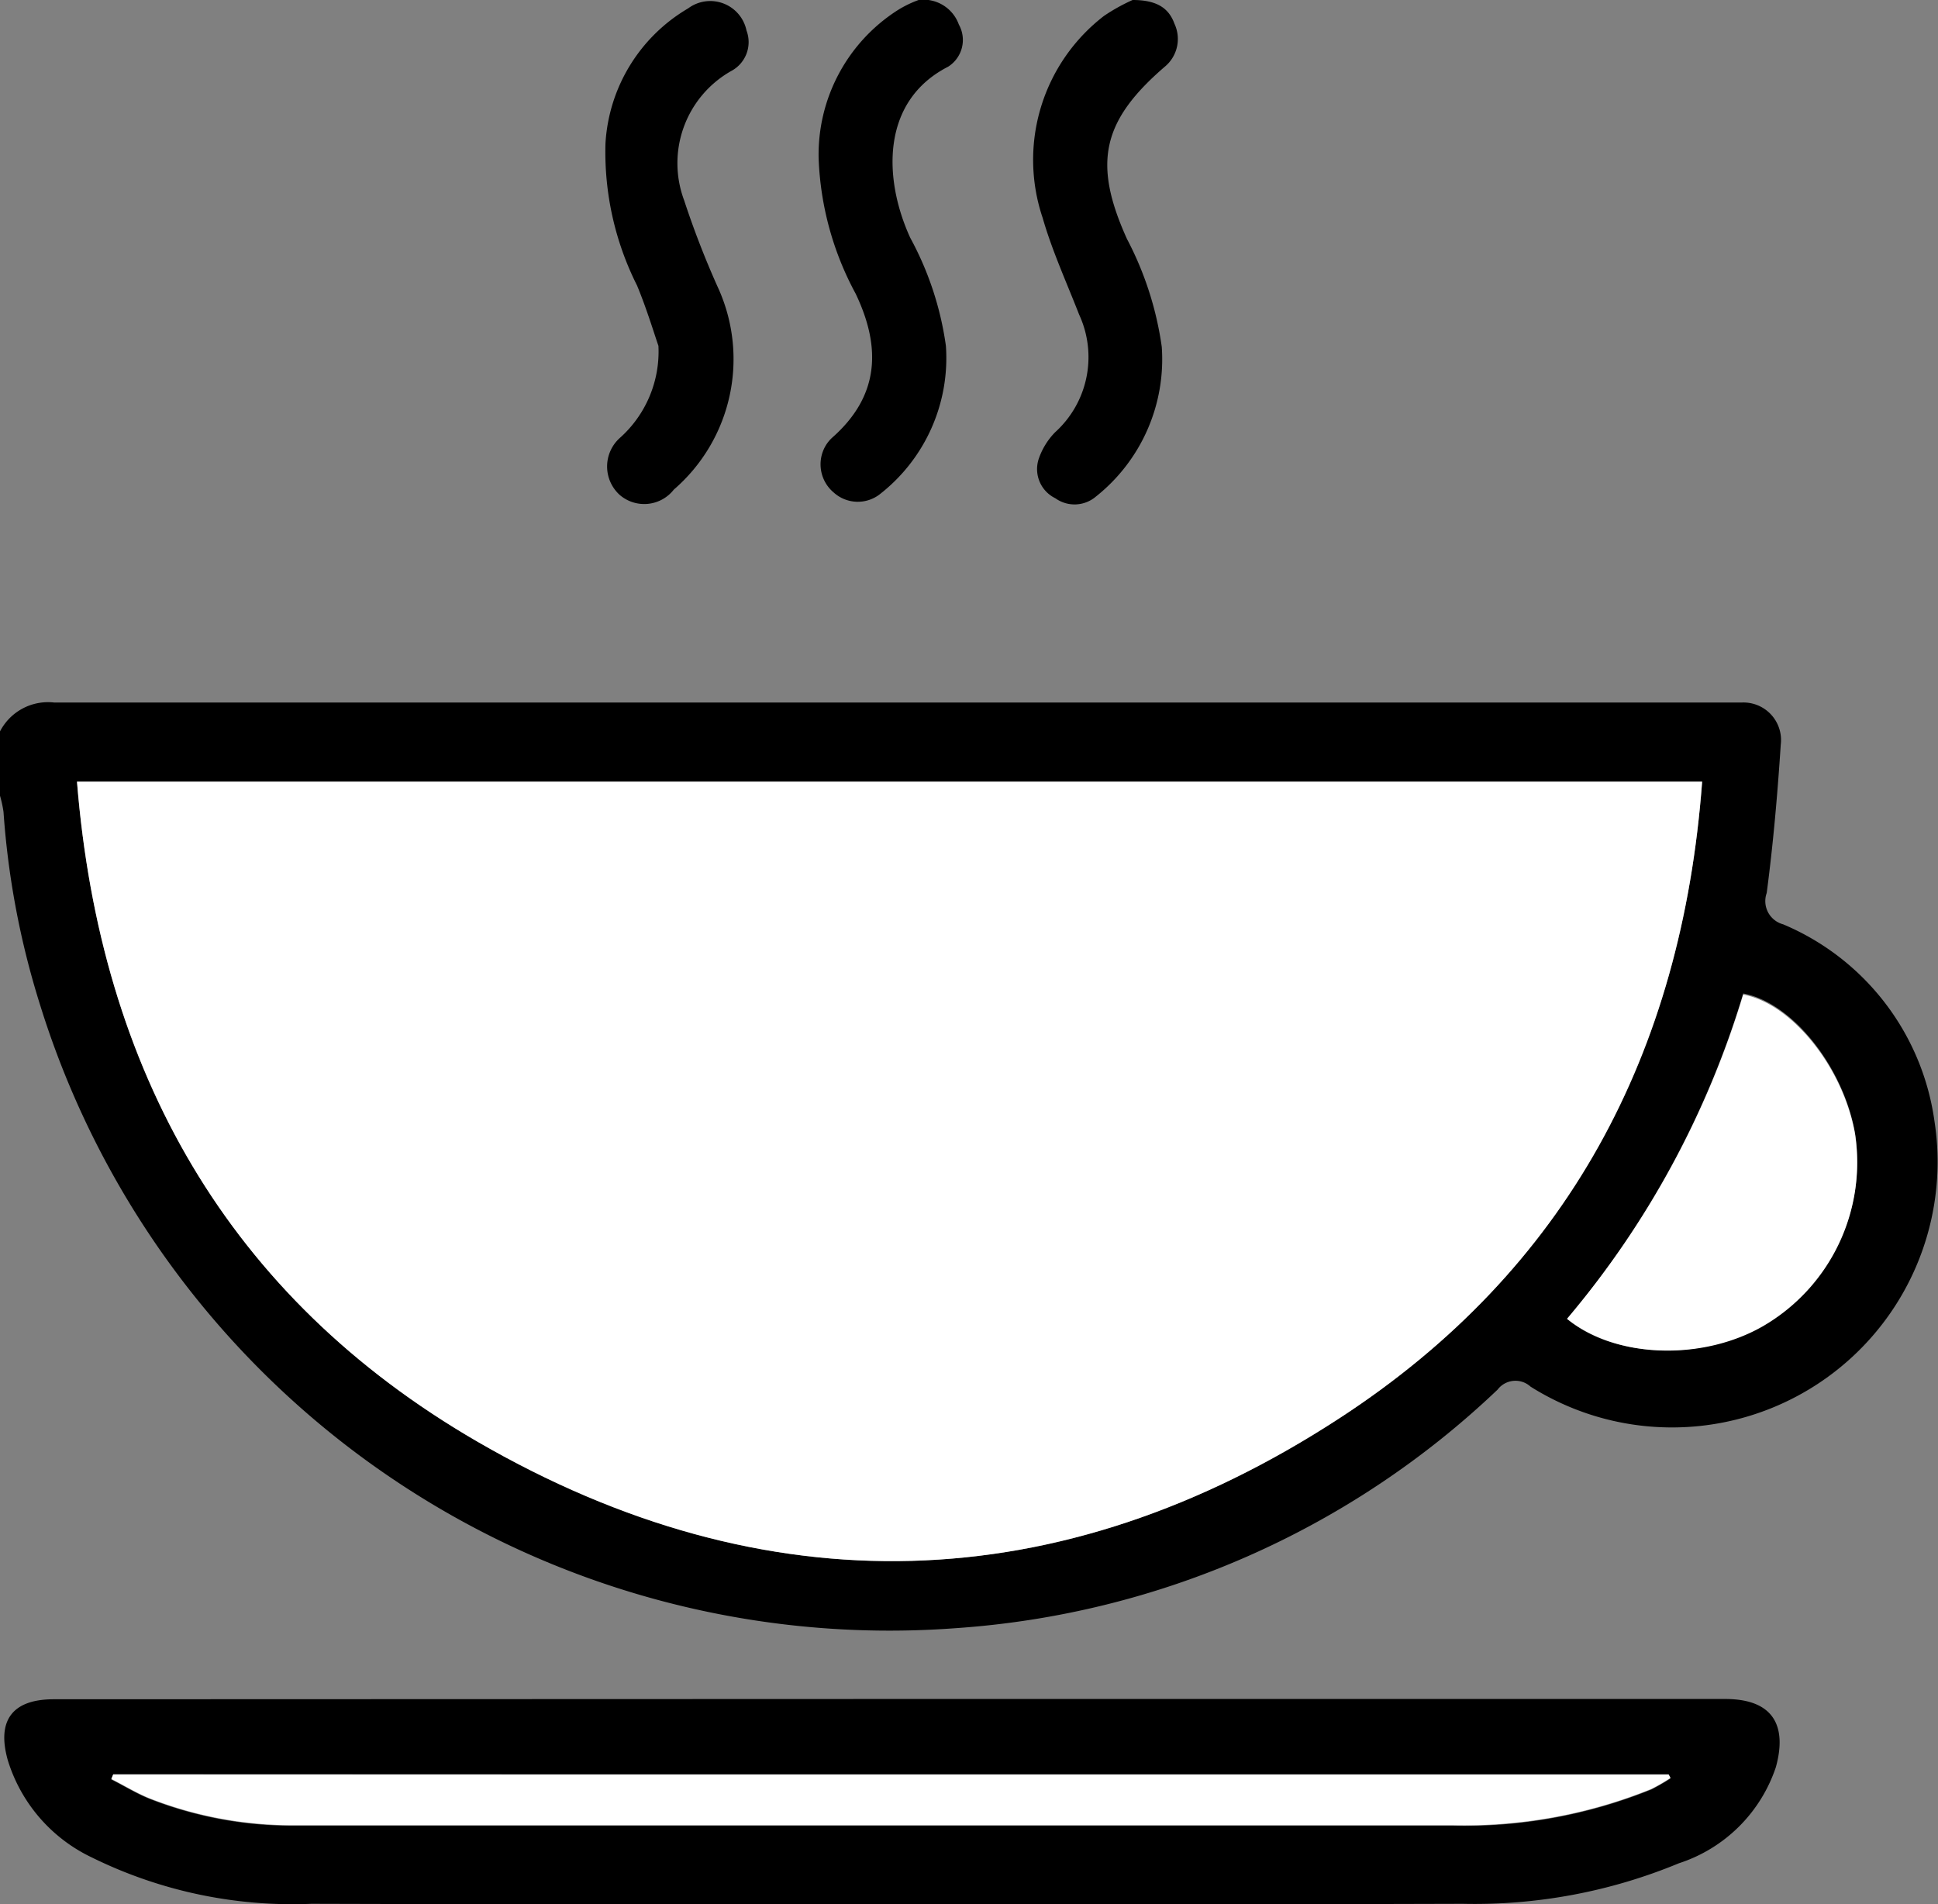 <svg xmlns="http://www.w3.org/2000/svg" viewBox="0 0 71.73 70.47"><rect x="0" y="0" width="71.73" height="70.47" fill="#808080" stroke="none"/><defs><style>.cls-1{fill:#fff;}</style></defs><g id="Layer_2" data-name="Layer 2"><g id="Layer_1-2" data-name="Layer 1"><g id="oKkIhs"><path d="M0,27.07A2,2,0,0,1,2,26q30.93,0,61.86,0h.63a1.39,1.39,0,0,1,1.42,1.56c-.12,1.84-.28,3.67-.52,5.49A.89.89,0,0,0,66,34.21,9.29,9.29,0,0,1,71.6,41.5a9.83,9.83,0,0,1-14.95,9.82.83.83,0,0,0-1.22.11,32.25,32.25,0,0,1-20.07,8.83A32.92,32.92,0,0,1,1.48,37.18,30.86,30.86,0,0,1,.13,30.05a4.29,4.29,0,0,0-.13-.6Zm2.85,1.86C3.71,39.62,8.43,48,17.66,53.35c10.68,6.19,21.58,5.88,31.93-.87C58,47,62.25,39,63,28.93ZM58,48.81c1.77,1.47,5,1.56,7.24.24a7,7,0,0,0,3.42-7.11c-.43-2.46-2.33-4.84-4.14-5.17A33.6,33.6,0,0,1,58,48.81Z"></path><path d="M33,62.88c10.28,0,20.57,0,30.85,0,1.86,0,2.28,1.07,1.88,2.52a5.61,5.61,0,0,1-3.59,3.56,19.73,19.73,0,0,1-8,1.5q-21.32.06-42.61,0a16.77,16.77,0,0,1-8.12-1.71,5.9,5.9,0,0,1-3.12-3.6c-.42-1.48.17-2.26,1.7-2.26ZM4.19,65.67l-.07.19c.46.23.91.51,1.4.71a14.45,14.45,0,0,0,5.4,1c8.51,0,17,0,25.54,0,5.76,0,11.52,0,17.29,0a18.42,18.42,0,0,0,7.37-1.34,7.24,7.24,0,0,0,.71-.41l-.07-.13Z"></path><path d="M34,0a1.39,1.39,0,0,1,1.49.91,1.17,1.17,0,0,1-.4,1.56c-2.5,1.28-2.39,4.17-1.4,6.33a11.73,11.73,0,0,1,1.32,4,6.39,6.39,0,0,1-2.47,5.51,1.33,1.33,0,0,1-1.68-.08,1.36,1.36,0,0,1-.31-1.72,1.31,1.31,0,0,1,.26-.32c1.74-1.54,1.81-3.33.86-5.32a11.38,11.38,0,0,1-1.37-5A6.34,6.34,0,0,1,33.22.38,4.08,4.08,0,0,1,34,0Z"></path><path d="M24.37,12.8c-.16-.46-.43-1.36-.79-2.23a11,11,0,0,1-1.17-5.26,6.21,6.21,0,0,1,3.06-5,1.37,1.37,0,0,1,2.16.82,1.21,1.21,0,0,1-.57,1.5,3.92,3.92,0,0,0-1.74,4.78,33.14,33.14,0,0,0,1.23,3.18,6.38,6.38,0,0,1-1.61,7.53,1.39,1.39,0,0,1-2,.2,1.42,1.42,0,0,1,0-2.11A4.28,4.28,0,0,0,24.37,12.8Z"></path><path d="M41.92,0c.9,0,1.34.3,1.55.88a1.33,1.33,0,0,1-.36,1.59c-2.32,2-2.67,3.56-1.4,6.37a12.22,12.22,0,0,1,1.29,4,6.49,6.49,0,0,1-2.44,5.54,1.22,1.22,0,0,1-1.5.06A1.2,1.2,0,0,1,38.44,17a2.61,2.61,0,0,1,.61-1,3.75,3.75,0,0,0,.89-4.36c-.46-1.18-1-2.36-1.35-3.58A6.72,6.72,0,0,1,40.86.59,6.85,6.85,0,0,1,41.92,0Z"></path><path class="cls-1" d="M2.85,28.93H63C62.25,39,58,47,49.59,52.48c-10.35,6.75-21.25,7.06-31.93.87C8.43,48,3.71,39.62,2.85,28.93Z"></path><path class="cls-1" d="M58,48.81a33.6,33.6,0,0,0,6.52-12c1.81.33,3.71,2.71,4.14,5.17a7,7,0,0,1-3.42,7.11C63,50.37,59.81,50.28,58,48.81Z"></path><path class="cls-1" d="M4.19,65.67H61.76l.07.13a7.24,7.24,0,0,1-.71.41,18.42,18.42,0,0,1-7.37,1.34c-5.77,0-11.53,0-17.29,0-8.51,0-17,0-25.54,0a14.45,14.45,0,0,1-5.4-1c-.49-.2-.94-.48-1.4-.71Z"></path></g></g></g></svg>